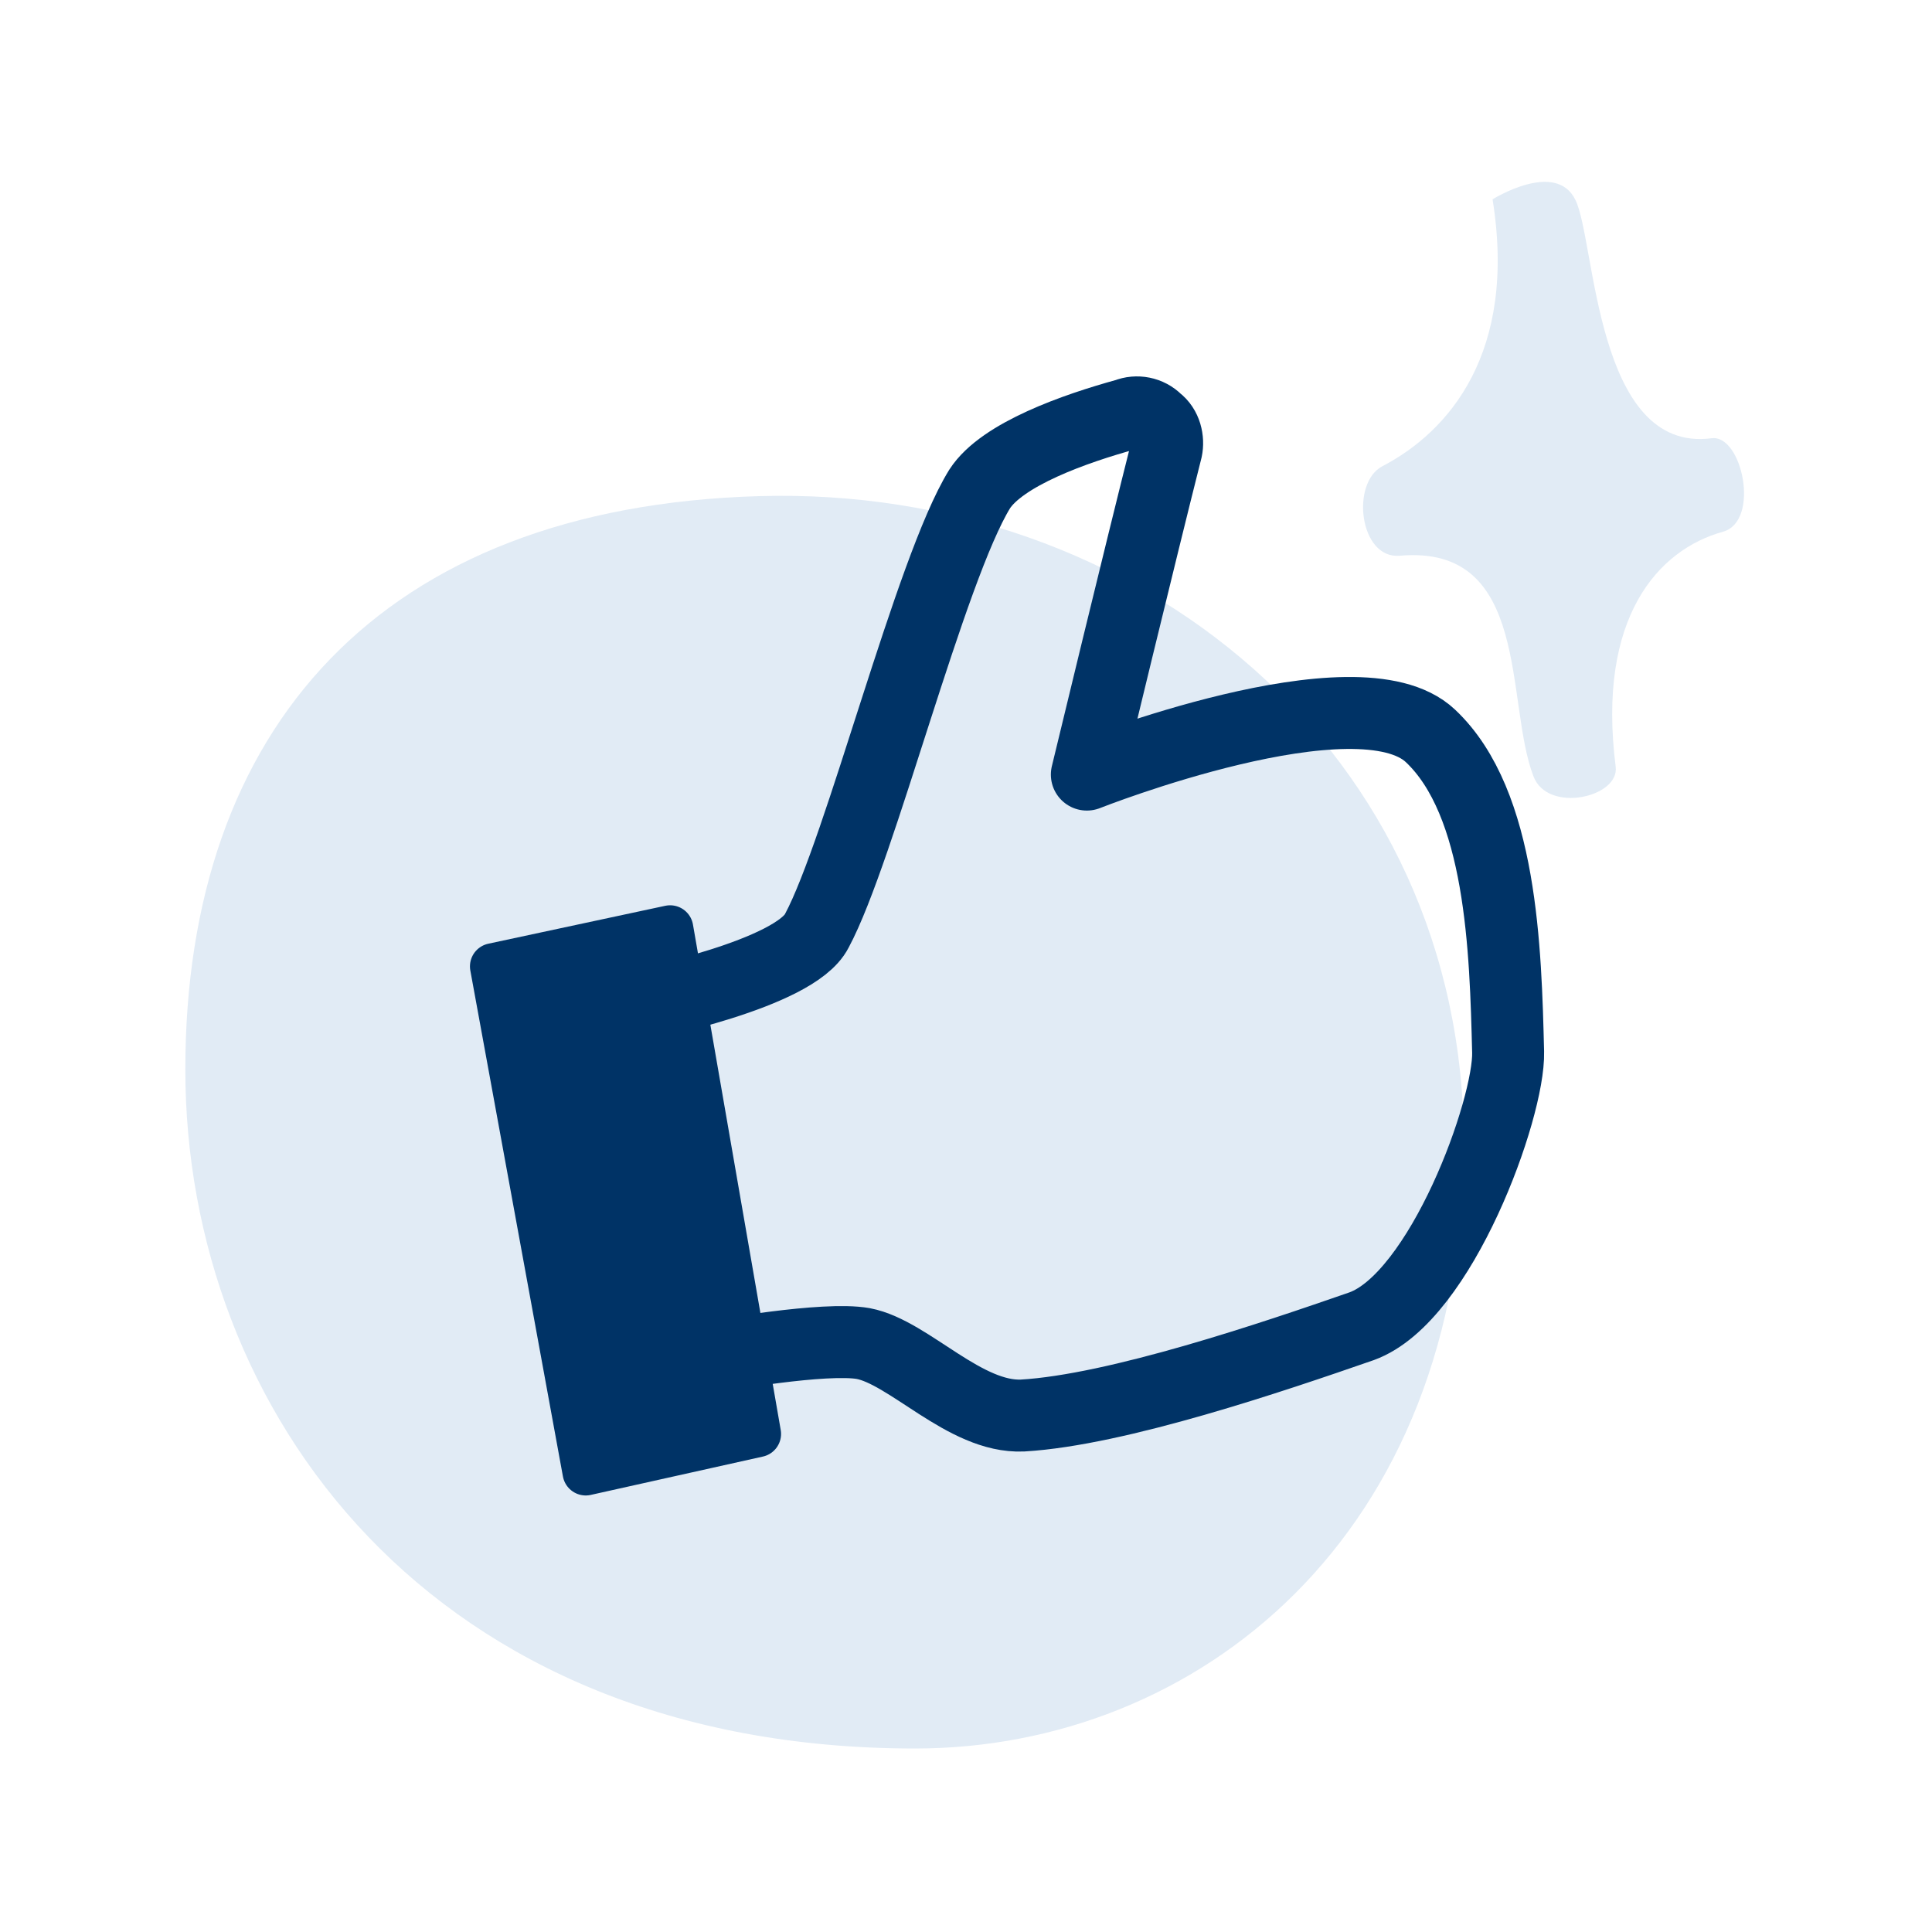 <svg width="40" height="40" viewBox="0 0 40 40" fill="none" xmlns="http://www.w3.org/2000/svg">
<g id="Frame">
<g id="Group">
<g id="materiel">
<g id="Group_2">
<path id="Vector" fill-rule="evenodd" clip-rule="evenodd" d="M18.947 36.201C8.9 36.201 3.837 29.195 3.837 22.143C3.837 15.091 7.867 10.499 15.714 10.272C23.557 10.045 30.308 15.56 30.308 23.693C30.308 31.825 24.762 36.201 18.947 36.201Z" fill="#E1EBF5"/>
</g>
<g id="Group_3">
<path id="Vector_2" fill-rule="evenodd" clip-rule="evenodd" d="M10.21 20.008L12.127 30.482L15.691 29.688L13.874 19.223L10.21 20.008Z" fill="#003366" stroke="#003366" stroke-width="0.96" stroke-miterlimit="1.5" stroke-linecap="round" stroke-linejoin="round"/>
</g>
<g id="Group_4">
<path id="Vector_3" fill-rule="evenodd" clip-rule="evenodd" d="M14.862 28.073C14.862 28.073 17.074 27.674 17.873 27.817C18.822 27.997 19.976 29.36 21.171 29.307C23.132 29.192 26.366 28.092 28.192 27.458C29.839 26.86 31.254 22.948 31.224 21.78C31.171 19.672 31.095 16.625 29.614 15.234C28.11 13.817 22.502 16.037 22.502 16.037C22.502 16.037 23.623 11.391 24.151 9.306C24.193 9.107 24.139 8.849 23.948 8.707C23.784 8.541 23.534 8.495 23.325 8.579C22.261 8.871 20.747 9.403 20.282 10.125C19.256 11.789 17.811 17.598 16.911 19.272C16.456 20.172 13.287 20.796 13.287 20.796L14.862 28.073Z" stroke="#003366" stroke-width="1.49" stroke-miterlimit="1.5" stroke-linecap="round" stroke-linejoin="round"/>
</g>
<g id="Group_5">
<path id="Vector_4" fill-rule="evenodd" clip-rule="evenodd" d="M30.902 4.127C30.902 4.127 32.211 3.305 32.617 4.139C33.034 4.973 33.022 9.386 35.432 9.074C36.069 8.981 36.451 10.788 35.675 11.008C34.331 11.379 33.057 12.781 33.451 15.874C33.532 16.511 32.038 16.847 31.748 16.071C31.157 14.541 31.702 11.263 28.979 11.506C28.145 11.576 27.96 10 28.62 9.653C29.999 8.935 31.412 7.301 30.902 4.127Z" fill="#E1EBF5"/>
</g>
</g>
</g>
</g>
</svg>
